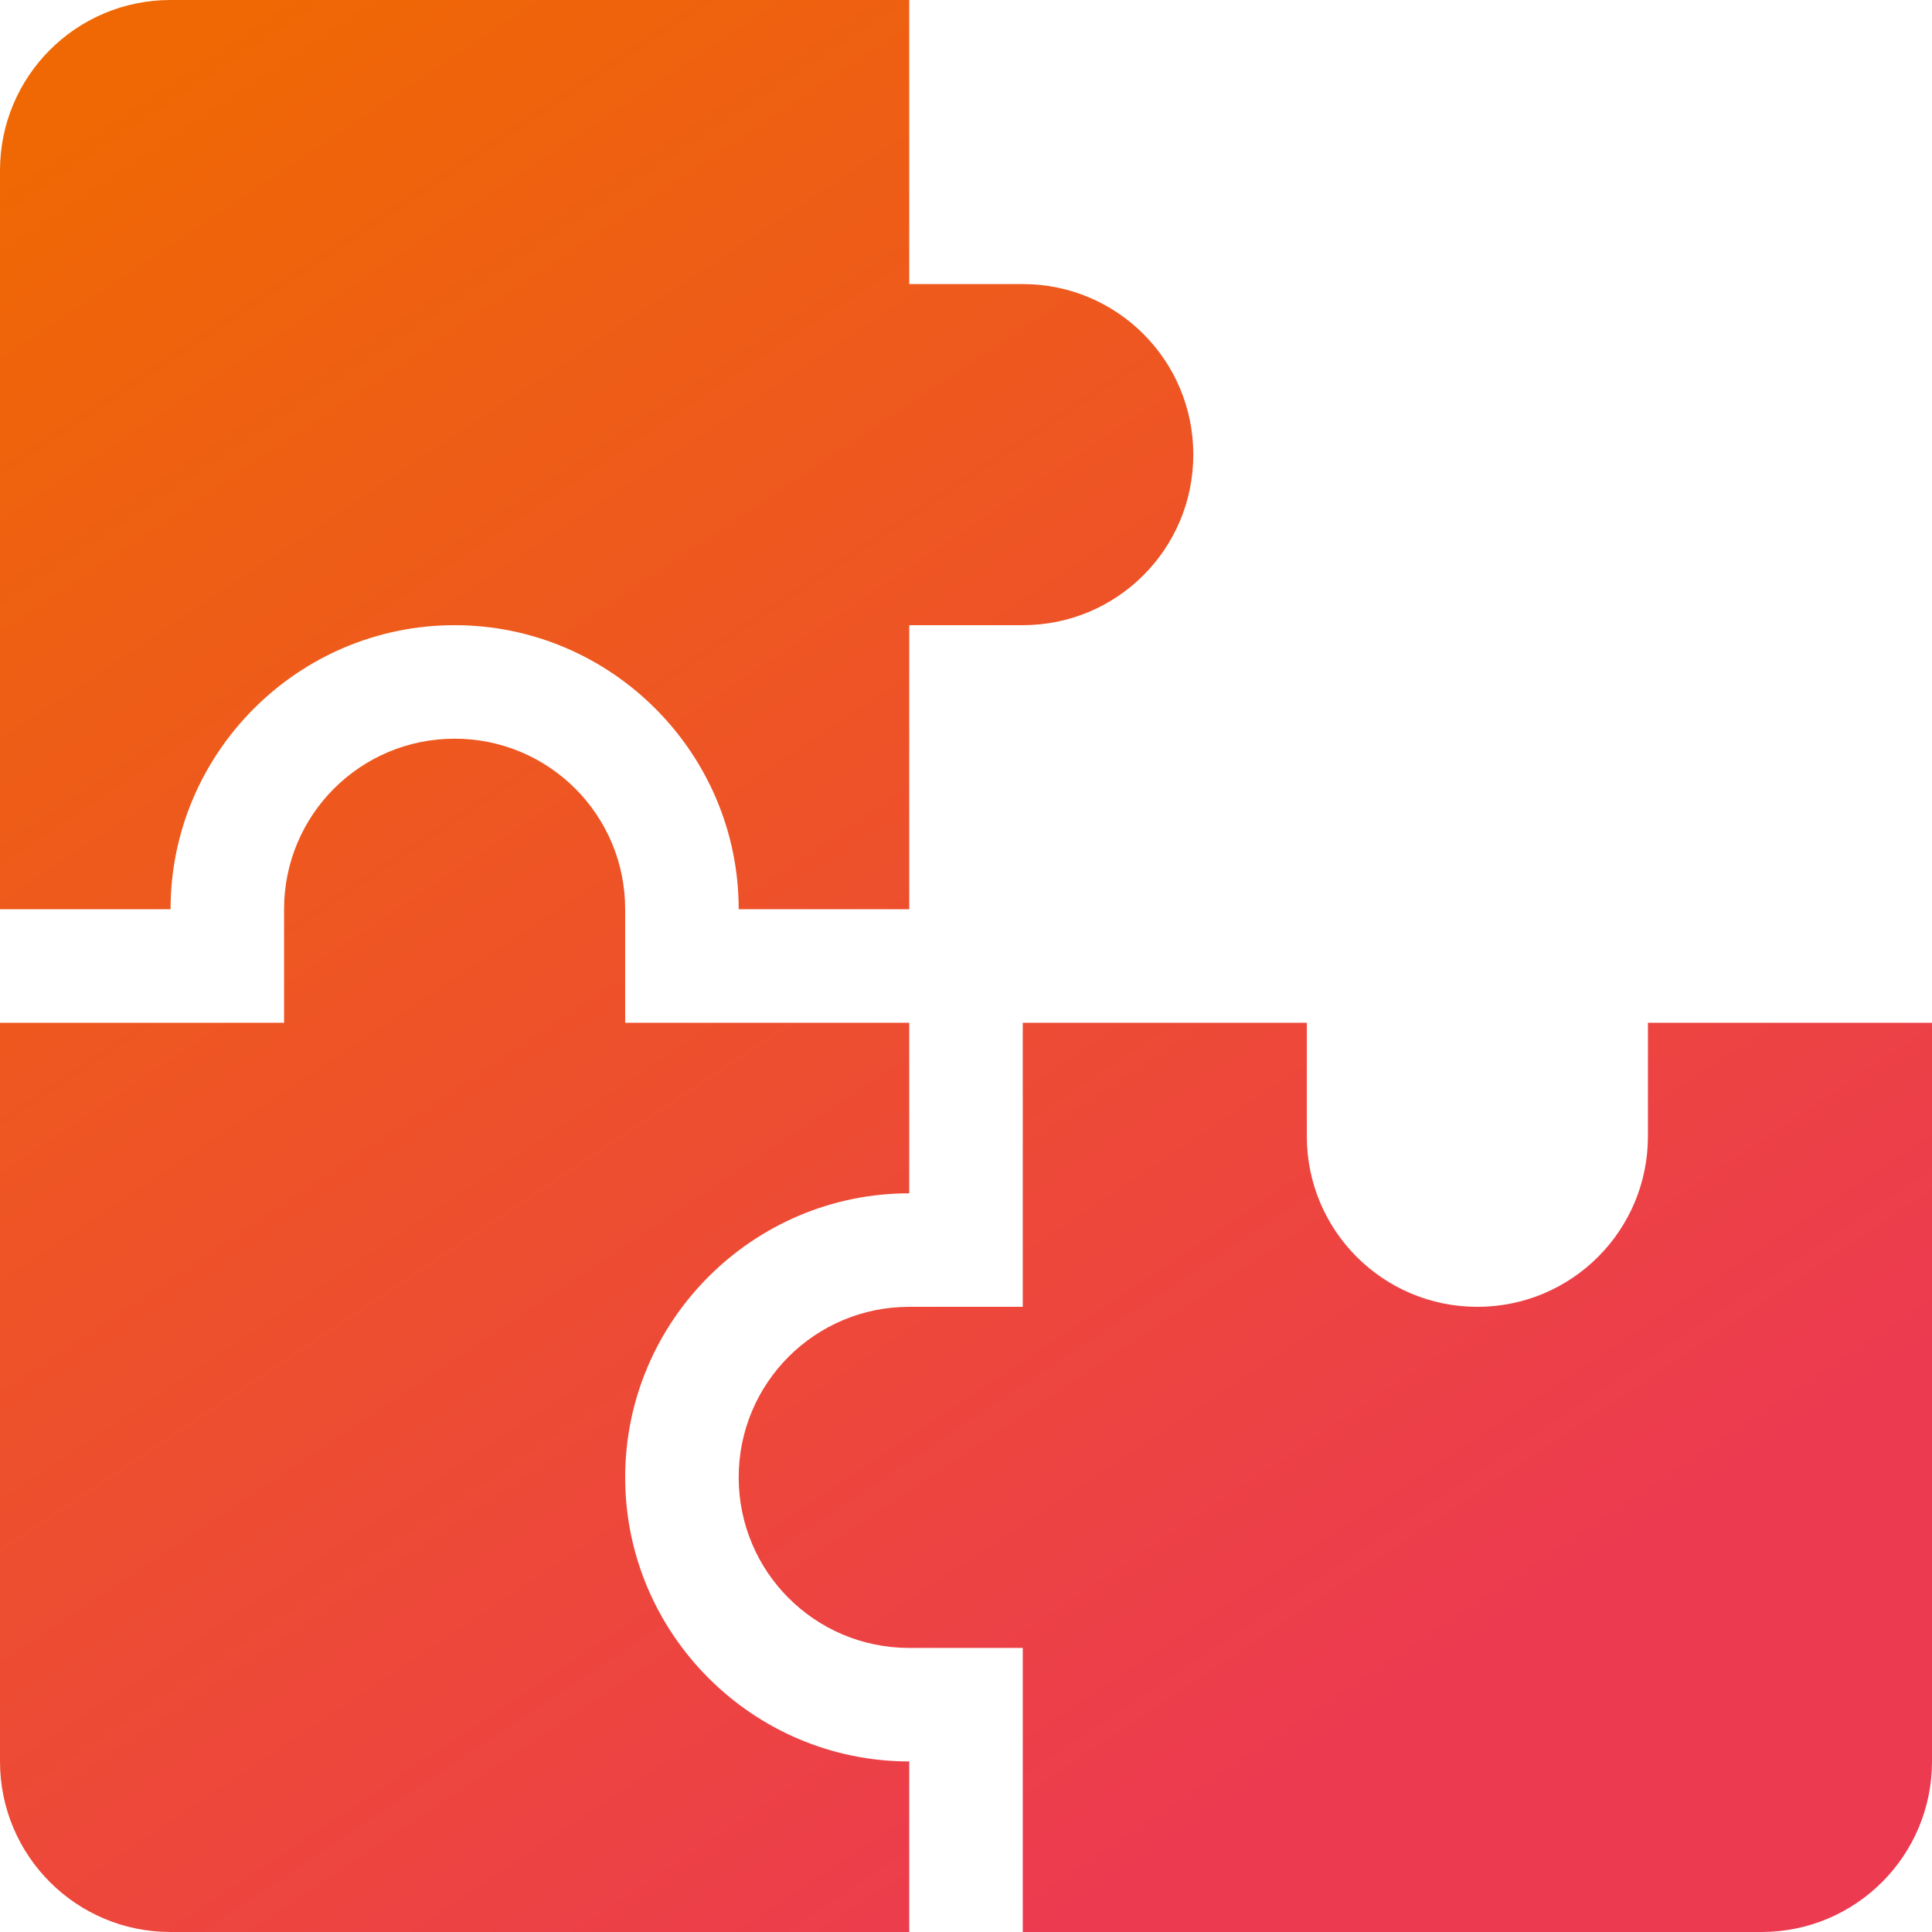 <?xml version="1.0" encoding="UTF-8"?> <svg xmlns="http://www.w3.org/2000/svg" xmlns:xlink="http://www.w3.org/1999/xlink" viewBox="0 0 34.21 34.21"><defs><style>.g{fill:url(#f);}.h{fill:url(#d);}.i{fill:url(#e);}</style><linearGradient id="d" x1="-4.64" y1="6.07" x2="15.78" y2="36.71" gradientTransform="matrix(1, 0, 0, 1, 0, 0)" gradientUnits="userSpaceOnUse"><stop offset="0" stop-color="#ef6804"></stop><stop offset="1" stop-color="#ec3a51"></stop></linearGradient><linearGradient id="e" x1="7.32" y1="-1.9" x2="27.74" y2="28.74" xlink:href="#d"></linearGradient><linearGradient id="f" x1="3.33" y1=".76" x2="23.75" y2="31.4" xlink:href="#d"></linearGradient></defs><g id="a"></g><g id="b"><g id="c"><g><path class="h" d="M11.07,26.16c0-2.77,2.26-5.03,5.03-5.03v-3.02h-5.03v-2.01c0-1.67-1.35-3.02-3.02-3.02s-3.02,1.35-3.02,3.02v2.01H0v13.08c0,1.67,1.35,3.02,3.02,3.02h13.08v-3.02c-2.77,0-5.03-2.26-5.03-5.03Z"></path><path class="i" d="M29.18,18.11v2.01c0,1.67-1.35,3.02-3.02,3.02s-3.02-1.35-3.02-3.02v-2.01h-5.03v5.03h-2.01c-1.67,0-3.02,1.35-3.02,3.02s1.35,3.02,3.02,3.02h2.01v5.03h13.08c1.67,0,3.02-1.35,3.02-3.02v-13.08h-5.03Z"></path><path class="g" d="M8.05,11.07c2.77,0,5.03,2.26,5.03,5.03h3.02v-5.03h2.01c1.67,0,3.02-1.35,3.02-3.02s-1.35-3.02-3.02-3.02h-2.01V0H3.02C1.35,0,0,1.35,0,3.02v13.08H3.02c0-2.77,2.26-5.03,5.03-5.03Z"></path></g></g></g></svg> 